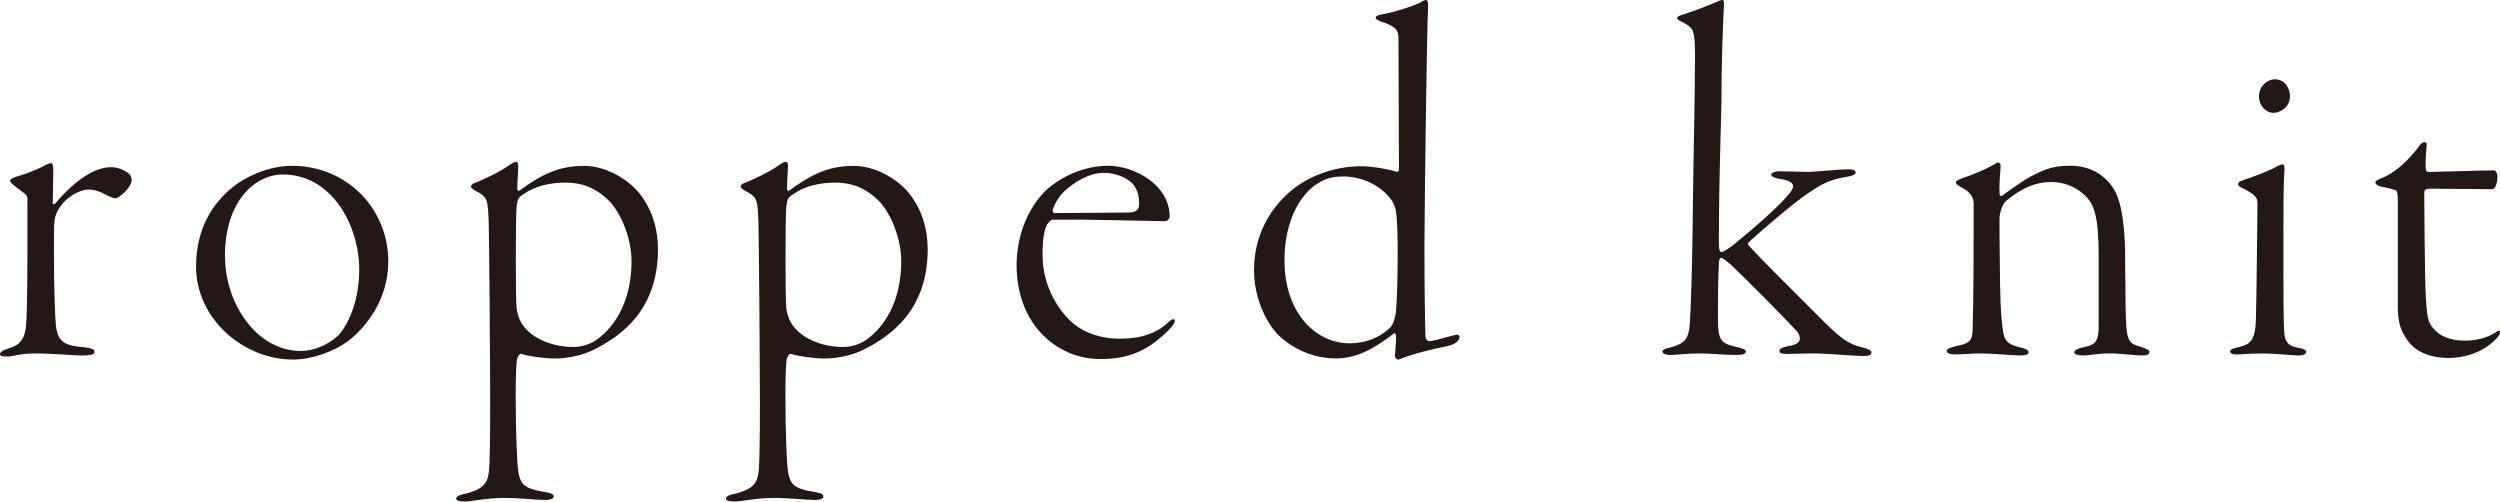 <?xml version="1.0" encoding="UTF-8"?><svg id="_レイヤー_2" xmlns="http://www.w3.org/2000/svg" viewBox="0 0 368.63 73.95"><defs><style>.cls-1{fill:#231815;stroke-width:0px;}</style></defs><g id="design"><path class="cls-1" d="M9.52,29.7c-.98,1.05-1.42,2.02-1.5,3-.07.67-.07,2.47-.07,4.05,0,5.62.15,9.82.3,11.32.3,2.4,1.35,2.92,4.27,3.15,1.05.15,1.42.3,1.42.68s-.67.52-1.88.52c-1.12,0-4.05-.3-7.05-.3-1.95,0-3.15.45-3.9.45-.83,0-1.12-.08-1.12-.38,0-.23.52-.6,1.05-.75,1.5-.38,2.48-1.05,2.77-3.08.15-1.27.23-5.55.23-10.5v-8.62c0-.6-.68-.83-1.95-1.88-.52-.38-.6-.6-.6-.75s.45-.45,1.27-.67c.82-.22,2.7-.9,3.75-1.5.53-.3.9-.38,1.05-.38s.3.22.3,1.12c0,.6-.08,3.82-.08,4.8,0,.15.15.22.38,0,2.18-2.55,5.25-5.33,8.25-5.33.9,0,1.95.38,2.7,1.05.23.22.3.6.3.9,0,.45-.6,1.42-1.35,2.03-.68.6-.9.6-1.12.6-.15,0-.45-.08-1.35-.53-.82-.45-1.65-.75-2.47-.75-1.2,0-2.55.75-3.6,1.73Z"/><path class="cls-1" d="M57.25,38.62c0,5.62-3.38,9.67-5.77,11.55-2.25,1.73-5.62,2.85-8.25,2.85-7.35,0-14.32-6-14.32-13.72,0-5.62,2.48-9.38,5.48-11.77,1.5-1.2,4.87-3.08,8.7-3.08,7.88,0,14.17,6.15,14.17,14.17ZM33.18,37.8c0,3,.9,6.9,3.52,10.05,2.25,2.77,5.17,3.9,7.57,3.9,2.1,0,3.97-.9,5.32-2.03,1.2-.97,3.38-4.57,3.38-9.97,0-6.52-4.05-14.02-11.25-14.02-4.05,0-8.55,3.82-8.55,12.07Z"/><path class="cls-1" d="M93.95,28.12c2.25,2.55,3.07,5.77,3.07,8.62,0,8.77-5.17,12.75-9.67,14.92-1.27.6-3.3,1.2-5.55,1.2-1.58,0-4.12-.38-4.88-.67-.3-.15-.6.38-.67.75-.3,1.27-.23,9.15-.08,12.75s.23,4.35.68,5.25c.52,1.05,1.87,1.35,3.75,1.65.68.15,1.05.3,1.05.6s-.38.53-1.35.53c-1.12,0-3.6-.3-6.07-.3s-4.73.53-5.62.53-1.35-.15-1.35-.45c0-.22.3-.52,1.57-.75,2.77-.75,3.15-1.8,3.3-3.6.08-1.35.15-4.05.15-9.52s-.15-25.05-.22-26.92c-.15-3.23-.08-3.6-1.95-4.58-.38-.22-.67-.45-.67-.6,0-.3.38-.53.9-.67.67-.3,3.3-1.43,4.8-2.55.45-.3.75-.45.98-.45s.3.3.3.6c0,.45-.15,2.62-.15,3.38,0,.15.15.45.38.22,3.38-2.47,5.92-3.6,9.45-3.6,3.15,0,6.15,1.8,7.87,3.67ZM88.55,49.65c2.55-2.1,4.57-5.78,4.57-11.17,0-3.22-1.5-7.12-3.45-9-1.35-1.27-3.15-2.55-6.3-2.55-2.17,0-4.42.45-6.22,1.73-.67.45-.83.52-.98,1.87-.15,1.73-.15,13.5,0,14.85.08.68.15.9.45,1.73,1.27,2.77,4.87,4.05,7.87,4.05,1.12,0,2.7-.3,4.05-1.5Z"/><path class="cls-1" d="M133.72,28.12c2.25,2.55,3.07,5.77,3.07,8.62,0,8.77-5.17,12.75-9.67,14.92-1.27.6-3.3,1.2-5.55,1.2-1.58,0-4.12-.38-4.88-.67-.3-.15-.6.38-.67.75-.3,1.27-.23,9.15-.08,12.75s.23,4.35.68,5.25c.52,1.05,1.87,1.35,3.75,1.65.68.15,1.05.3,1.05.6s-.38.53-1.35.53c-1.12,0-3.6-.3-6.07-.3s-4.73.53-5.62.53-1.35-.15-1.35-.45c0-.22.3-.52,1.57-.75,2.77-.75,3.15-1.8,3.3-3.6.08-1.35.15-4.05.15-9.52s-.15-25.05-.22-26.92c-.15-3.23-.08-3.6-1.95-4.58-.38-.22-.67-.45-.67-.6,0-.3.38-.53.9-.67.67-.3,3.3-1.43,4.8-2.55.45-.3.75-.45.98-.45s.3.3.3.6c0,.45-.15,2.62-.15,3.38,0,.15.15.45.38.22,3.38-2.47,5.92-3.6,9.45-3.6,3.15,0,6.15,1.8,7.87,3.67ZM128.32,49.65c2.55-2.1,4.57-5.78,4.57-11.17,0-3.22-1.5-7.12-3.45-9-1.35-1.27-3.15-2.55-6.3-2.55-2.17,0-4.42.45-6.22,1.73-.67.45-.83.52-.98,1.87-.15,1.73-.15,13.5,0,14.85.08.68.15.9.45,1.73,1.27,2.77,4.87,4.05,7.87,4.05,1.12,0,2.7-.3,4.05-1.5Z"/><path class="cls-1" d="M172.47,31.95c0,.3-.38.67-.67.67-.53,0-10.5-.23-12.07-.23h-4.57c-.15,0-.6.45-.75.68-.45.9-.68,2.02-.68,4.5,0,3.83,1.58,6.98,3.52,9.15,2.1,2.4,5.17,3.22,7.88,3.22,3.22,0,5.47-.83,7.2-2.47.67-.6.9-.45.9-.15,0,.22-.3.75-.83,1.27-3.22,3.23-6.07,4.35-10.2,4.35-3.38,0-6.45-1.42-8.7-3.83-2.25-2.4-3.6-5.85-3.6-10.05,0-3.15.98-7.5,4.05-10.72,2.02-2.02,5.62-3.9,9.45-3.9s9.07,2.78,9.07,7.5ZM156.72,28.42c-.9.97-1.5,2.25-1.5,2.7,0,.15.15.3.23.3l10.87-.08c1.5,0,1.65-.67,1.65-1.35s-.15-2.1-1.05-3c-.83-.75-2.25-1.5-4.2-1.5s-4.12,1.12-6,2.92Z"/><path class="cls-1" d="M205.98,25.35c.15.07.3-.23.3-.38,0-1.43-.07-15.22-.07-19.27,0-.6-.08-.9-.3-1.28-.38-.52-1.35-.97-2.17-1.2-.45-.15-.9-.38-.9-.6s.3-.38.67-.45c2.25-.38,5.02-1.35,5.77-1.72.38-.23.75-.45.98-.45s.38.38.3,1.35c-.15,2.33-.52,29.32-.52,34.87,0,6.6.08,11.4.15,13.42,0,.3.3.67.52.67.45,0,1.58-.3,3.75-.9.52-.15.75,0,.75.3,0,.45-.6,1.12-1.95,1.35-2.18.45-5.02,1.12-6.98,1.95-.38.07-.6-.3-.6-.53.07-1.12.22-2.17.15-3.08,0-.15-.15-.38-.3-.22-3.22,2.47-5.7,3.67-8.55,3.67-2.55,0-5.55-.83-8.25-3.22-1.5-1.35-3.82-5.03-3.82-9.83,0-6.22,3.45-10.2,6.15-12.22,2.47-1.8,5.92-3.07,9.67-3.07,1.58,0,4.12.45,5.25.83ZM193.9,27.3c-2.32,1.72-4.5,5.4-4.5,11.1,0,7.8,4.65,12.22,9.6,12.22,2.02,0,4.2-.6,6-2.33.6-.67.83-1.8.9-3.22.15-1.95.38-11.32-.07-13.95-.15-.9-.52-1.42-.68-1.65-1.72-2.4-4.72-3.45-7.05-3.45-2.1,0-3,.52-4.2,1.27Z"/><path class="cls-1" d="M266.5,25.35c1.2,0,4.42-.38,6.07-.38.83,0,1.05.22,1.05.45,0,.15-.15.45-1.05.6-2.55.45-3.67.75-7.12,3.3-2.02,1.5-6.38,5.25-7.65,6.45-.15.08,0,.38.08.45,2.02,2.25,7.65,7.8,11.4,11.55,2.1,2.02,3.23,3,5.55,3.52.6.15,1.12.38,1.12.67,0,.53-.67.53-1.2.53-1.8,0-4.95-.38-7.65-.38-1.2,0-2.17.08-3.3.08-.83,0-1.42,0-1.42-.45,0-.38.45-.53,1.87-.83,1.27-.3,1.43-1.05.75-2.02-1.8-1.95-7.65-7.88-9.82-9.9-.6-.45-1.12-.97-1.42-.97-.23,0-.3.53-.3.83-.08,1.42-.15,3.15-.15,7.95,0,3.6.45,3.83,3,4.42.83.23,1.12.38,1.12.6,0,.38-.52.52-1.5.52-2.02,0-3.3-.22-5.25-.22-2.17,0-3.3.22-4.35.22-.82,0-1.2-.22-1.2-.52,0-.23.45-.45.98-.53,2.32-.6,2.92-1.27,3.07-3.75.3-5.47.38-12.07.45-17.92.07-6.97.3-15,.3-21.6,0-1.73-.08-2.7-.3-3.38-.15-.6-.9-1.05-1.65-1.43-.45-.22-.68-.38-.68-.52,0-.3.38-.38,1.05-.6,2.25-.75,4.05-1.5,4.58-1.72.45-.22.82-.38,1.05-.38.15,0,.23.22.23.67-.15,2.4-.38,8.62-.38,14.17,0,2.25-.38,10.88-.38,21.07,0,.9.15,1.27.38,1.27.3,0,.9-.45,1.57-.9,3.23-2.62,6.82-5.78,8.17-7.42.45-.45.83-1.05.83-1.35,0-.53-.53-.9-1.95-1.12-.6-.08-1.27-.3-1.27-.6s.52-.52,1.12-.52c1.35,0,3.3.08,4.2.08Z"/><path class="cls-1" d="M311.1,27.07c1.65,1.8,2.17,5.7,2.25,9.97,0,3.75.07,4.35.07,7.88.08,5.25.23,5.7,2.25,6.22.83.3,1.27.45,1.27.75,0,.52-.67.52-1.42.52-.67,0-2.77-.3-4.5-.3s-2.62.3-3.97.3c-.6,0-1.2-.15-1.2-.45s.45-.6,1.65-.82c1.65-.38,1.95-.98,1.95-3.3v-9.83c0-6.22-.6-8.1-2.48-9.6-1.12-.9-2.62-1.57-4.57-1.57-2.17,0-4.27.82-6.67,2.85-.6.6-.9,1.95-.9,2.55,0,.67,0,4.65.08,9.37.07,4.95.3,6.15.45,7.28.23,1.72,1.27,2.02,2.48,2.32.9.23,1.27.38,1.27.75,0,.45-.75.45-1.5.45-.6,0-3.97-.3-5.7-.3-.98,0-2.48.15-3.52.15-.83,0-1.35-.15-1.35-.53,0-.3.6-.53,1.65-.75,1.8-.38,2.1-.83,2.18-2.25.15-5.85.15-12.82.15-18.6,0-.75-.15-1.72-2.02-2.62-.38-.23-.6-.38-.6-.67,0-.15.3-.3,1.05-.6,1.2-.38,3.75-1.42,5.02-2.25.23-.15.6.15.52.6-.07.9-.23,2.92-.15,4.05,0,.15.15.37.38.22,2.02-1.5,3.97-2.85,5.62-3.52,1.72-.83,3.3-.9,4.5-.9,3.15,0,4.95,1.65,5.77,2.62Z"/><path class="cls-1" d="M330.76,26.55c1.5-.45,3.52-1.27,4.58-1.8.67-.38,1.05-.52,1.2-.52.23,0,.38.22.3,1.05-.15,1.42-.15,6.37-.15,11.85s0,10.8.15,12.07c.15,1.65,1.05,1.88,2.1,2.1.75.15,1.12.3,1.12.6,0,.38-.6.52-1.2.52-.45,0-3.6-.3-5.17-.3-2.1,0-3.15.15-3.97.15-.45,0-.9-.15-.9-.45,0-.23.3-.45,1.42-.67,1.5-.38,2.33-.9,2.4-4.12.08-2.25.23-16.2.23-16.95,0-.83-.15-1.35-2.32-2.4-.38-.15-.53-.38-.53-.52,0-.23.23-.45.75-.6ZM337.66,14.17c0,1.8-1.65,2.47-2.4,2.47-1.2,0-2.17-1.12-2.17-2.4,0-1.58,1.27-2.55,2.32-2.55,1.58,0,2.25,1.43,2.25,2.48Z"/><path class="cls-1" d="M354.46,49.35c-.6-.97-.9-2.32-.9-4.12v-15.6c0-.97-.08-1.5-.3-1.58-.38-.15-1.35-.38-2.1-.52-.53-.08-.9-.38-.9-.6,0-.15-.07-.22.75-.6,1.95-.67,4.12-2.62,5.77-4.88.45-.67,1.05-.53,1.05-.22-.07.75-.22,2.47-.15,3.52,0,.23.08.6.38.6,1.35,0,8.02-.23,9.75-.23.15,0,.45.45.45.9,0,1.05-.38,1.88-.75,1.88-2.77,0-6.97-.08-9-.08-.98,0-1.05.22-1.05.67,0,1.12.08,12.82.23,15.3.15,2.62.3,3.52.83,4.27,1.05,1.5,2.7,2.17,5.02,2.17s3.82-.83,4.42-1.2c.45-.38.67-.3.67,0,0,.45-.83,1.28-1.73,1.95-1.57,1.12-3.67,1.8-5.77,1.8-3.15,0-5.4-1.05-6.67-3.45Z"/></g></svg>